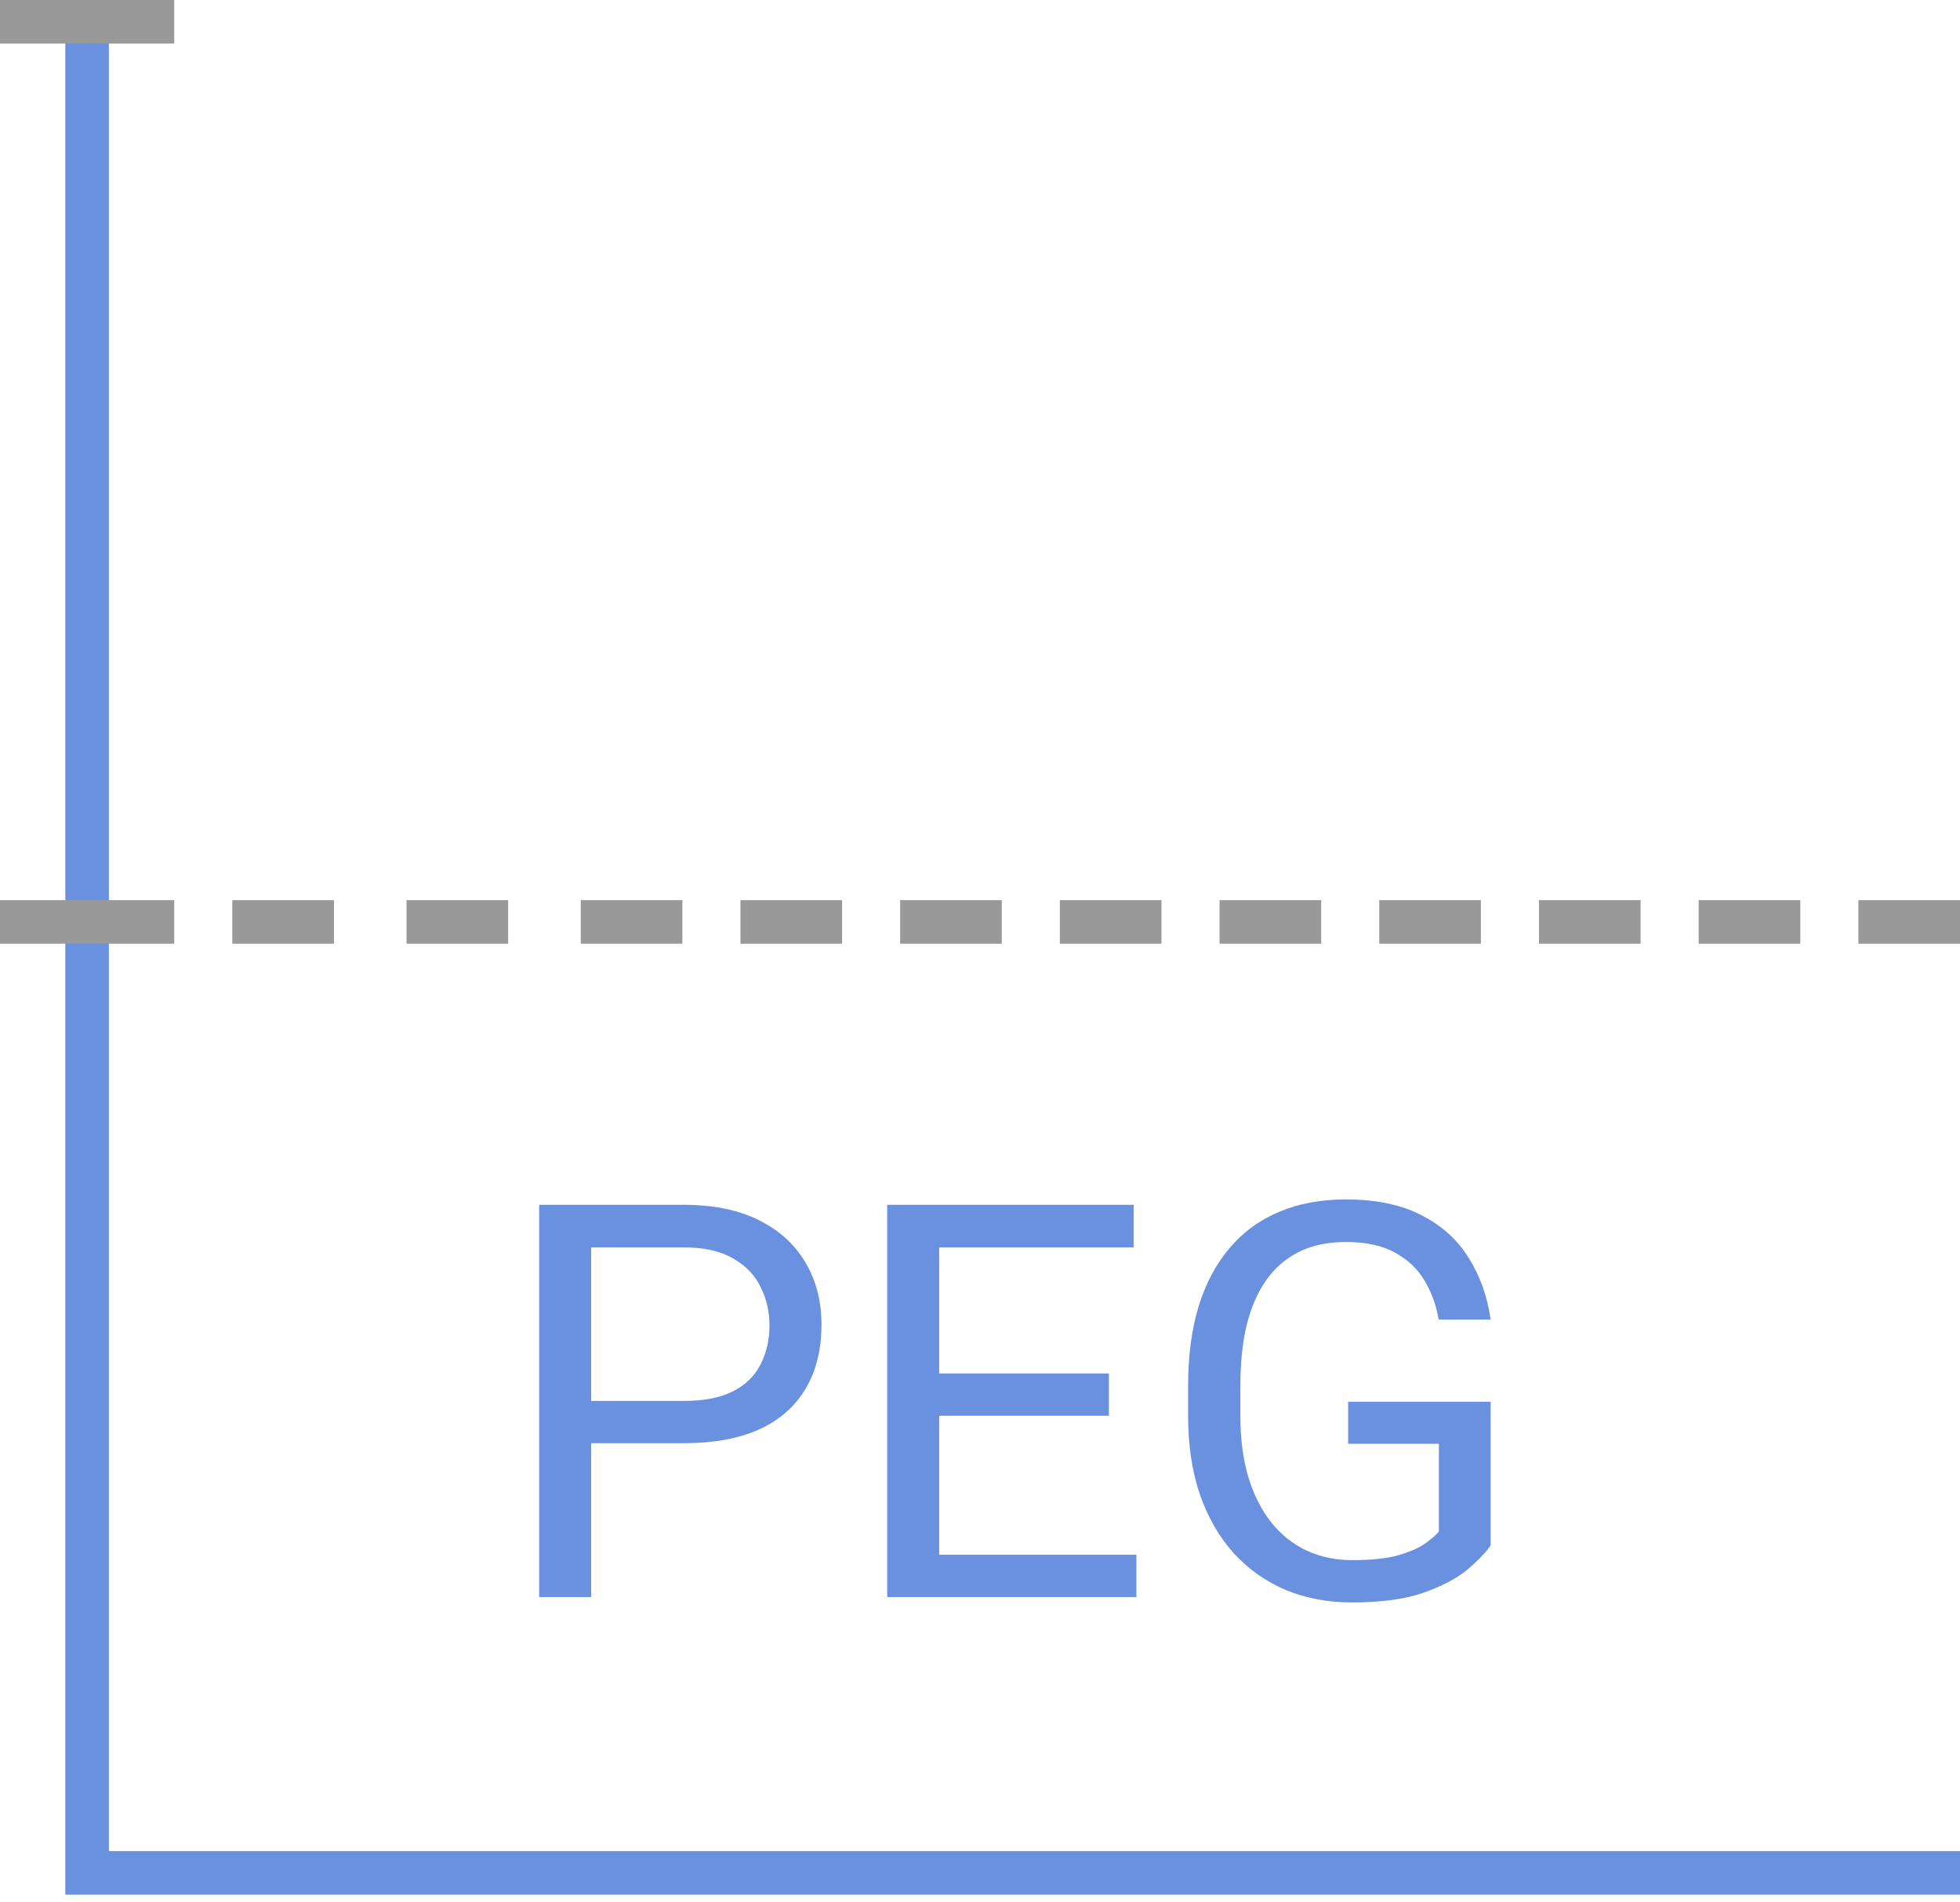 <svg width="135" height="131" viewBox="0 0 135 131" fill="none" xmlns="http://www.w3.org/2000/svg">
<path d="M6 0V129H135" stroke="#6991E0" stroke-width="2.999"/>
<path fill-rule="evenodd" clip-rule="evenodd" d="M0 0V3H12V0H0Z" fill="#999999"/>
<path d="M47.1 99.405H39.882V96.492H47.1C48.497 96.492 49.629 96.269 50.495 95.824C51.361 95.379 51.992 94.76 52.388 93.969C52.796 93.177 53 92.274 53 91.26C53 90.332 52.796 89.46 52.388 88.644C51.992 87.827 51.361 87.171 50.495 86.677C49.629 86.17 48.497 85.916 47.1 85.916H40.717V110H37.136V82.984H47.1C49.141 82.984 50.866 83.337 52.276 84.042C53.687 84.747 54.757 85.724 55.486 86.974C56.216 88.211 56.581 89.627 56.581 91.223C56.581 92.954 56.216 94.433 55.486 95.657C54.757 96.882 53.687 97.816 52.276 98.459C50.866 99.09 49.141 99.405 47.1 99.405ZM78.272 107.087V110H63.966V107.087H78.272ZM64.689 82.984V110H61.108V82.984H64.689ZM76.379 94.6V97.513H63.966V94.6H76.379ZM78.086 82.984V85.916H63.966V82.984H78.086ZM102.671 96.548V106.438C102.337 106.932 101.805 107.489 101.075 108.107C100.345 108.714 99.337 109.245 98.051 109.703C96.777 110.148 95.132 110.371 93.115 110.371C91.47 110.371 89.955 110.087 88.569 109.518C87.196 108.936 86.003 108.095 84.988 106.994C83.986 105.881 83.207 104.533 82.65 102.949C82.106 101.354 81.834 99.547 81.834 97.531V95.435C81.834 93.418 82.069 91.618 82.539 90.035C83.022 88.452 83.727 87.11 84.654 86.009C85.582 84.895 86.72 84.054 88.068 83.485C89.417 82.904 90.963 82.613 92.707 82.613C94.773 82.613 96.498 82.972 97.884 83.689C99.282 84.394 100.37 85.372 101.149 86.621C101.941 87.87 102.448 89.293 102.671 90.889H99.09C98.929 89.912 98.607 89.021 98.125 88.217C97.655 87.413 96.981 86.769 96.103 86.287C95.224 85.792 94.092 85.545 92.707 85.545C91.458 85.545 90.375 85.774 89.46 86.231C88.545 86.689 87.79 87.345 87.196 88.198C86.603 89.052 86.157 90.085 85.86 91.297C85.576 92.509 85.434 93.876 85.434 95.397V97.531C85.434 99.09 85.613 100.481 85.972 101.706C86.343 102.931 86.868 103.976 87.549 104.842C88.229 105.695 89.039 106.345 89.98 106.79C90.932 107.235 91.983 107.458 93.134 107.458C94.408 107.458 95.441 107.353 96.232 107.143C97.024 106.92 97.643 106.66 98.088 106.363C98.533 106.054 98.873 105.763 99.108 105.491V99.442H92.856V96.548H102.671Z" fill="#6991E0"/>
<path d="M0 63.5H12" stroke="#999999" stroke-width="3"/>
<path d="M16 63.5H23" stroke="#999999" stroke-width="3"/>
<path d="M128 63.5H135" stroke="#999999" stroke-width="3"/>
<path d="M117 63.5H124" stroke="#999999" stroke-width="3"/>
<path d="M106 63.5H113" stroke="#999999" stroke-width="3"/>
<path d="M95 63.5H102" stroke="#999999" stroke-width="3"/>
<path d="M84 63.5H91" stroke="#999999" stroke-width="3"/>
<path d="M73 63.5H80" stroke="#999999" stroke-width="3"/>
<path d="M62 63.5H69" stroke="#999999" stroke-width="3"/>
<path d="M51 63.5H58" stroke="#999999" stroke-width="3"/>
<path d="M40 63.5H47" stroke="#999999" stroke-width="3"/>
<path d="M28 63.5H35" stroke="#999999" stroke-width="3"/>
</svg>
